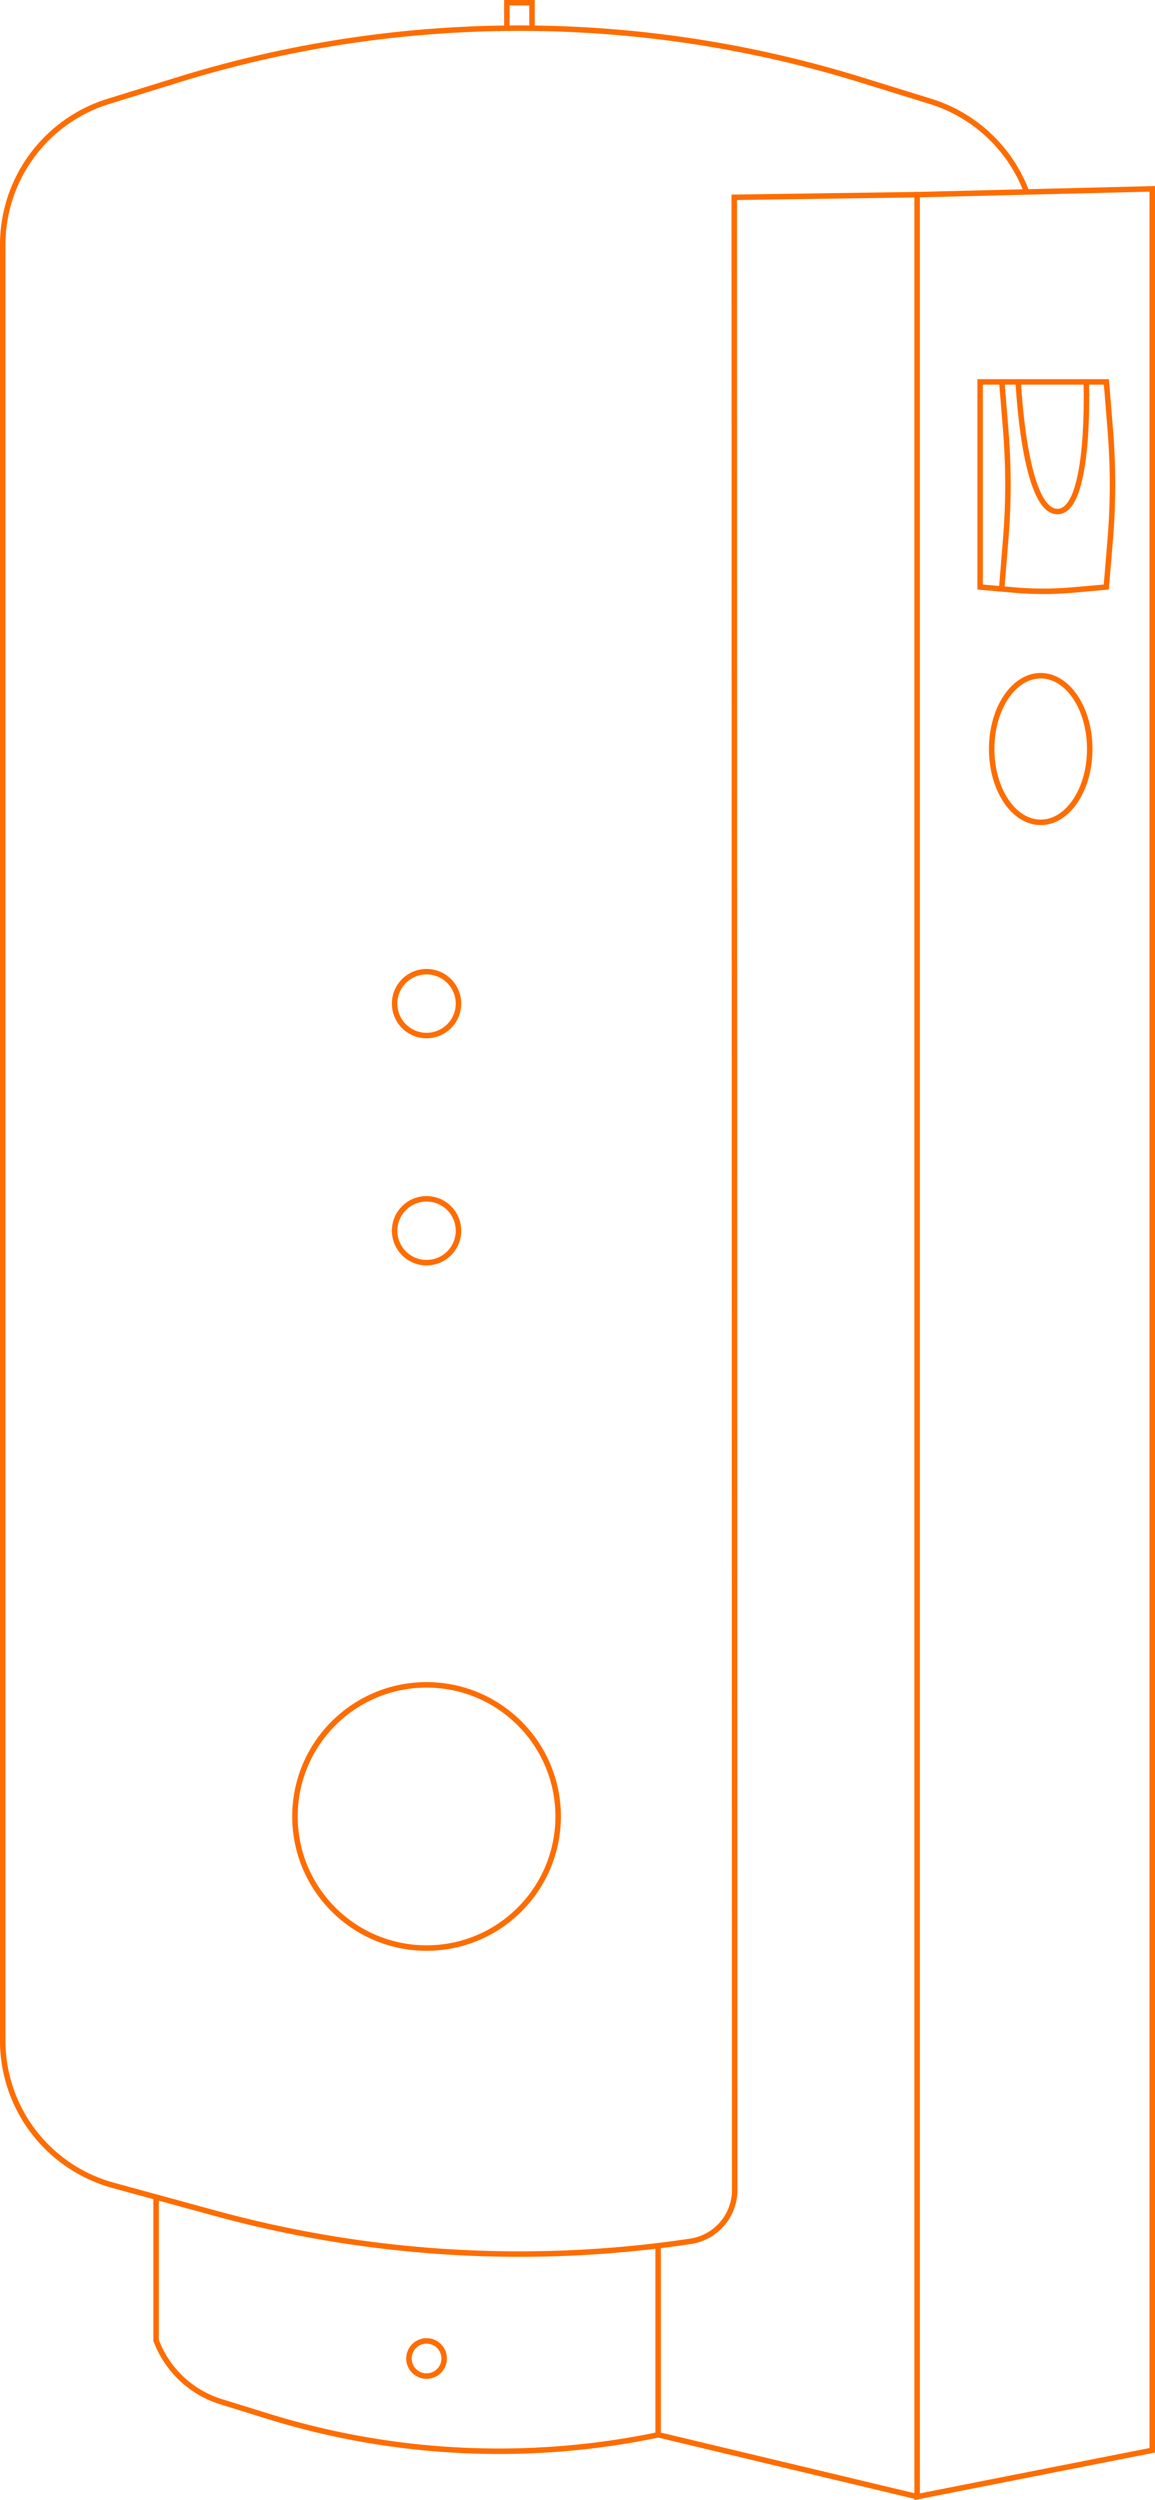 <svg xmlns="http://www.w3.org/2000/svg" xmlns:xlink="http://www.w3.org/1999/xlink" id="modulos-icono" width="105.375" height="228.078" viewBox="0 0 105.375 228.078"><defs><clipPath id="clip-path"><rect id="Rect&#xE1;ngulo_17" data-name="Rect&#xE1;ngulo 17" width="105.375" height="228.078" fill="none"></rect></clipPath></defs><g id="Grupo_10" data-name="Grupo 10" clip-path="url(#clip-path)"><path id="Trazado_45" data-name="Trazado 45" d="M105.125,17.229V223.537l-21.452,4.237V17.759Z" fill="none" stroke="#ff6c00" stroke-miterlimit="10" stroke-width="0.5"></path><circle id="Elipse_28" data-name="Elipse 28" cx="2.913" cy="2.913" r="2.913" transform="translate(36.003 88.647)" fill="none" stroke="#ff6c00" stroke-miterlimit="10" stroke-width="0.5"></circle><circle id="Elipse_29" data-name="Elipse 29" cx="2.913" cy="2.913" r="2.913" transform="translate(36.003 109.367)" fill="none" stroke="#ff6c00" stroke-miterlimit="10" stroke-width="0.5"></circle><path id="Trazado_46" data-name="Trazado 46" d="M40.522,215.166a1.605,1.605,0,1,1-1.606-1.606A1.606,1.606,0,0,1,40.522,215.166Z" fill="none" stroke="#ff6c00" stroke-miterlimit="10" stroke-width="0.5"></path><circle id="Elipse_30" data-name="Elipse 30" cx="12.006" cy="12.006" r="12.006" transform="translate(26.91 153.708)" fill="none" stroke="#ff6c00" stroke-miterlimit="10" stroke-width="0.5"></circle><path id="Trazado_47" data-name="Trazado 47" d="M93.671,17.544A13.689,13.689,0,0,0,84.9,9.251L78.554,7.286a105.3,105.3,0,0,0-62.326,0L9.885,9.251A13.687,13.687,0,0,0,.25,22.324V186.17a13.685,13.685,0,0,0,10.078,13.2l9.306,2.543a105.3,105.3,0,0,0,43.345,2.565A4.738,4.738,0,0,0,67.03,199.8L66.989,18l16.685-.24" fill="none" stroke="#ff6c00" stroke-miterlimit="10" stroke-width="0.5"></path><path id="Trazado_48" data-name="Trazado 48" d="M60.059,222.126a71.166,71.166,0,0,1-35.6-1.688l-4.287-1.329a9.252,9.252,0,0,1-5.931-5.6V200.466" fill="none" stroke="#ff6c00" stroke-miterlimit="10" stroke-width="0.5"></path><path id="Trazado_49" data-name="Trazado 49" d="M46.243,2.545V.25h2.295V2.545" fill="none" stroke="#ff6c00" stroke-miterlimit="10" stroke-width="0.5"></path><path id="Trazado_50" data-name="Trazado 50" d="M60.044,204.821v17.3l23.629,5.649" fill="none" stroke="#ff6c00" stroke-miterlimit="10" stroke-width="0.5"></path><path id="Trazado_51" data-name="Trazado 51" d="M99.421,68.333c0,3.695-2,6.689-4.474,6.689s-4.473-2.994-4.473-6.689,2-6.689,4.473-6.689S99.421,64.638,99.421,68.333Z" fill="none" stroke="#ff6c00" stroke-miterlimit="10" stroke-width="0.5"></path><path id="Trazado_52" data-name="Trazado 52" d="M100.932,53.556l-3.1.272a30.4,30.4,0,0,1-5.312,0l-3.1-.272V34.841h11.52l.359,4.428a61.231,61.231,0,0,1,0,9.859Z" fill="none" stroke="#ff6c00" stroke-miterlimit="10" stroke-width="0.5"></path><path id="Trazado_53" data-name="Trazado 53" d="M91.4,34.84l.359,4.428a61.244,61.244,0,0,1,0,9.86L91.4,53.555" fill="none" stroke="#ff6c00" stroke-miterlimit="10" stroke-width="0.5"></path><path id="Trazado_54" data-name="Trazado 54" d="M92.9,34.818s.524,11.976,3.62,11.851c3.013-.121,2.581-11.785,2.581-11.785" fill="none" stroke="#ff6c00" stroke-miterlimit="10" stroke-width="0.5"></path></g></svg>